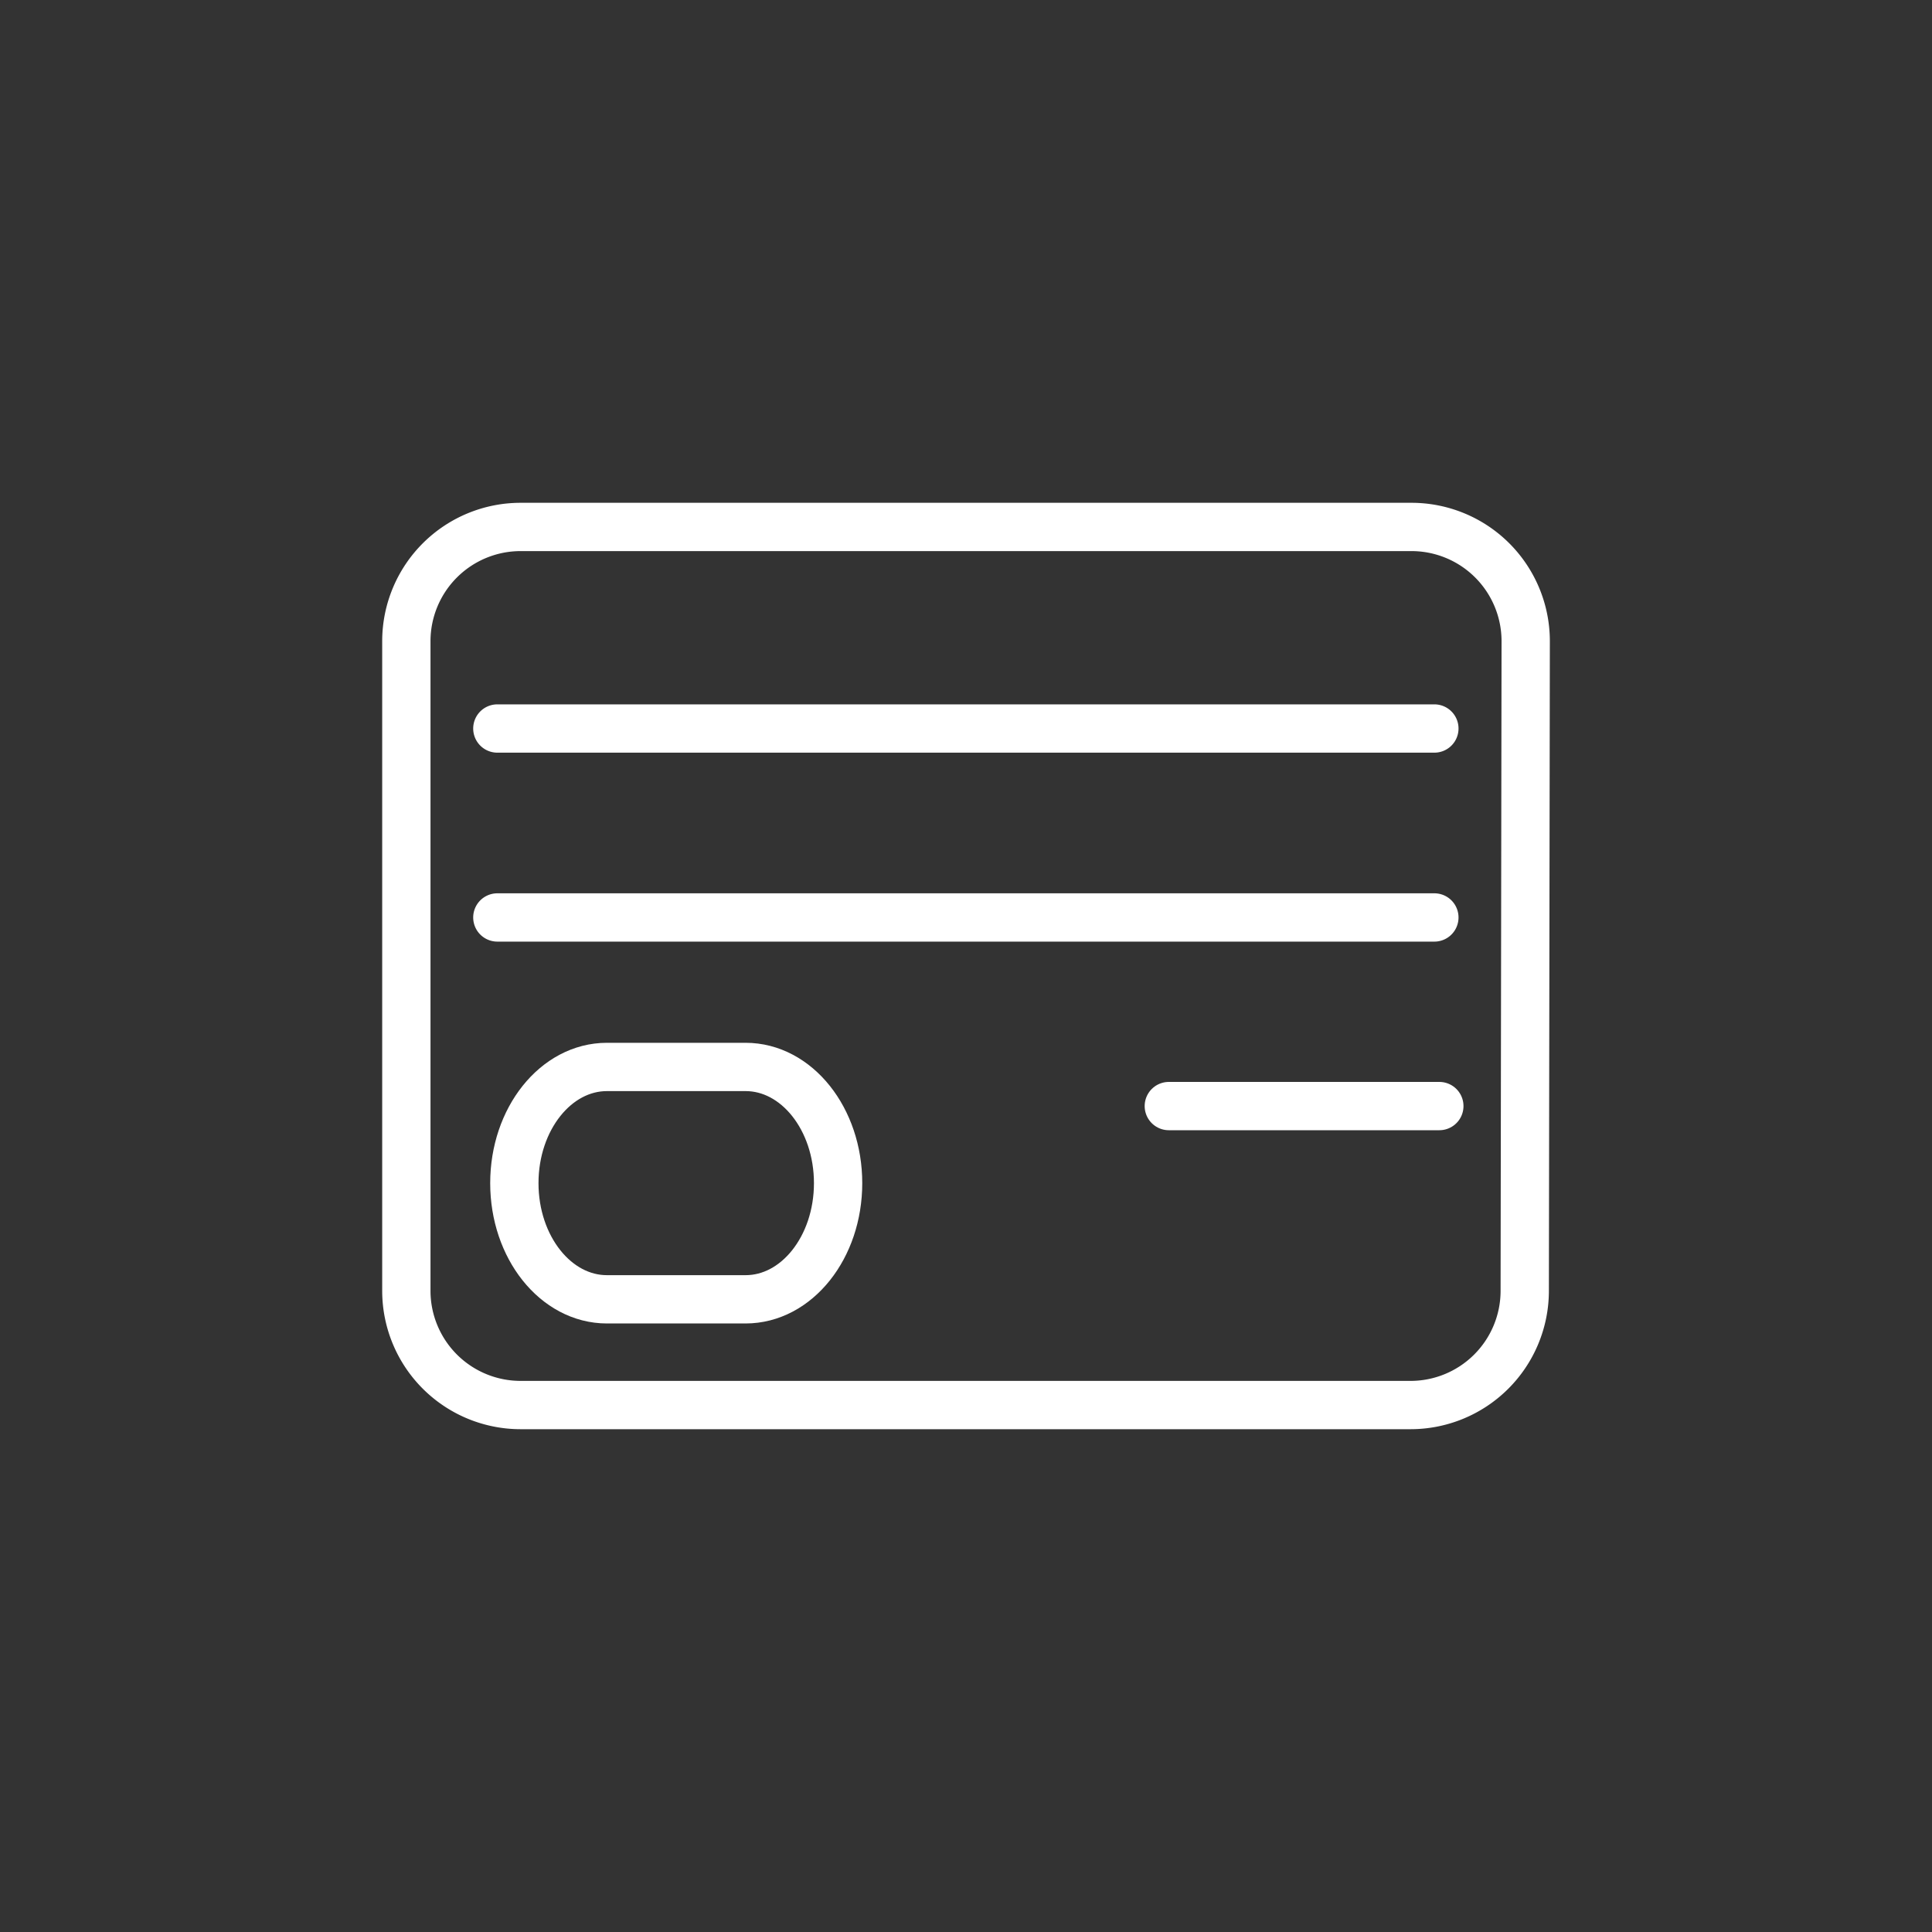 <svg fill="none" height="40" width="40" xmlns="http://www.w3.org/2000/svg">
<rect width="100%" height="100%" fill="#333333" stroke="none"/>
<path d="M15.436 26.901h-2.87c-1.06 0-1.917-1.078-1.917-2.405 0-1.33.859-2.406 1.917-2.406h2.87c1.06 0 1.916 1.078 1.916 2.406 0 1.33-.858 2.405-1.916 2.405Zm8.763-4.001H29.8" stroke-miterlimit="10" stroke-linecap="round" stroke="#fff"></path>
<path d="M10.786 10.91a2.366 2.366 0 0 0-2.373 2.357v13.465a2.366 2.366 0 0 0 2.373 2.358h18.409a2.365 2.365 0 0 0 2.373-2.354l.02-13.465a2.365 2.365 0 0 0-2.373-2.361zm18.911 4.173h-19.4m19.4 3.912h-19.4" stroke-miterlimit="10" stroke-linecap="round" stroke="#fff"></path>
</svg>
